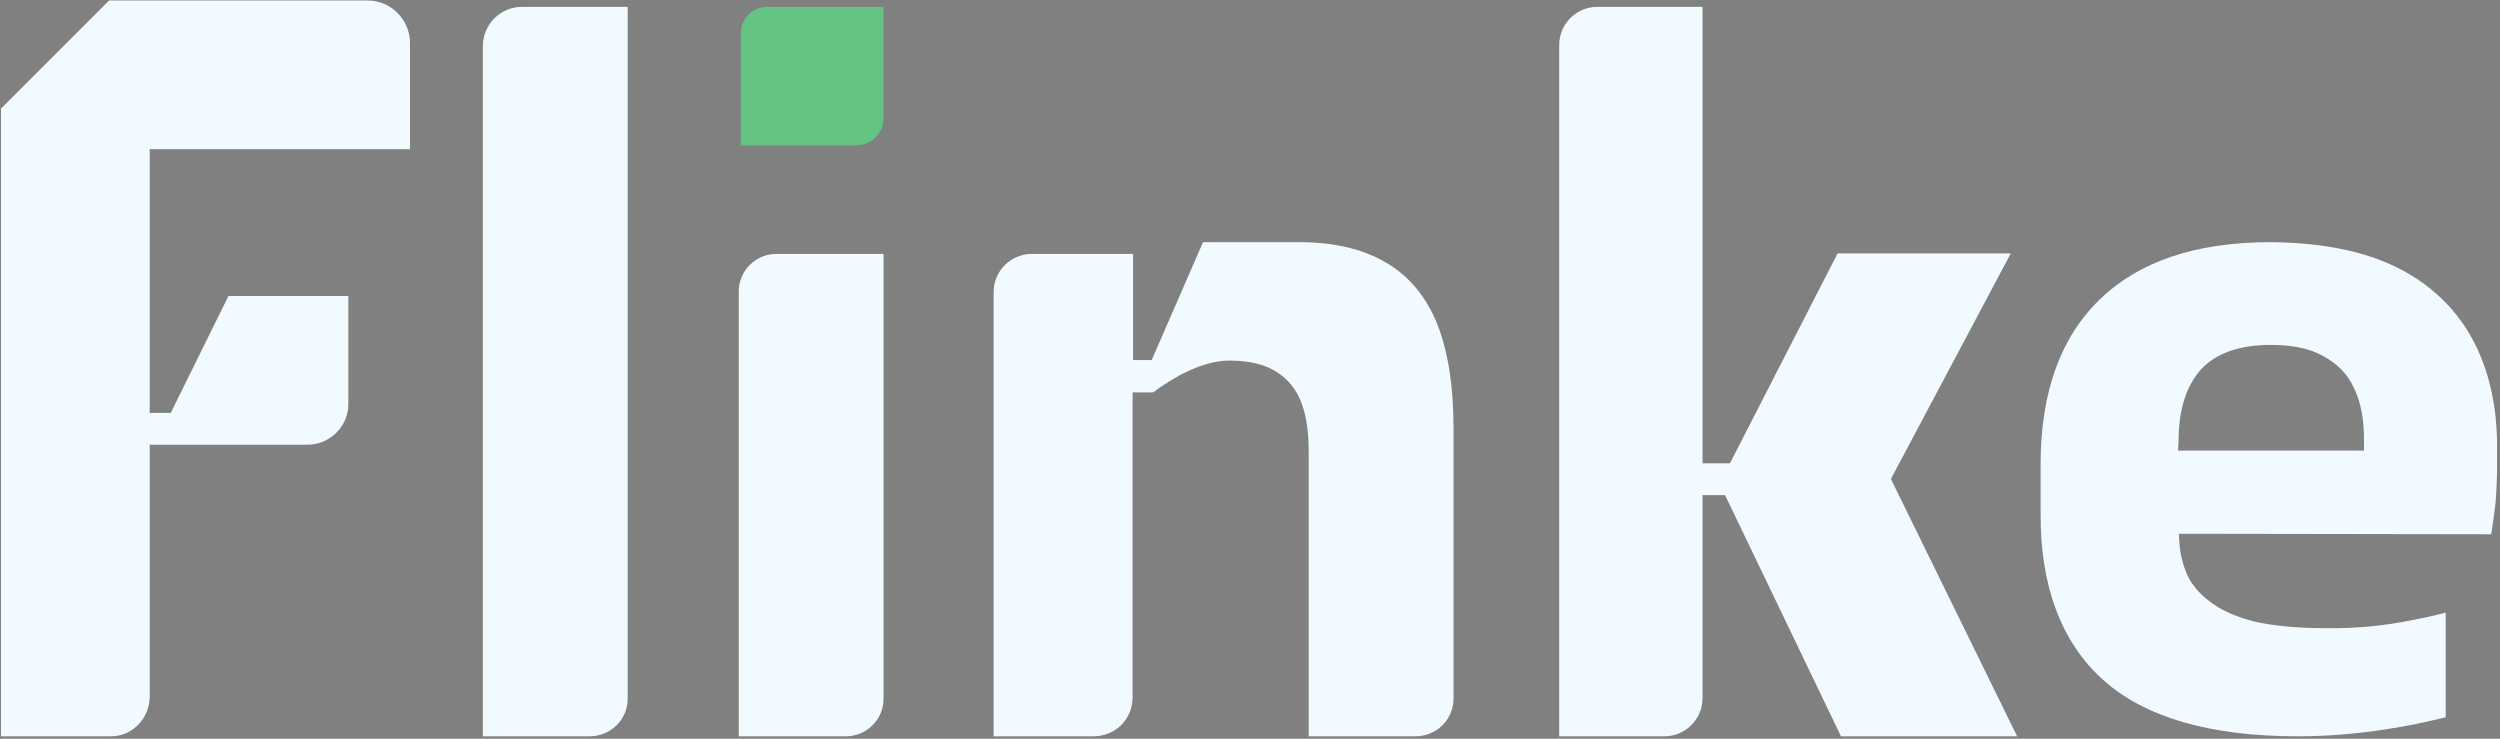 <?xml version="1.0" encoding="UTF-8"?> <svg xmlns="http://www.w3.org/2000/svg" version="1.2" viewBox="0 0 511 151" width="511" height="151"><rect x="0" y="0" width="511" height="151" fill="#808080" stroke="none"/><style>.a{fill:#62c480}.b{fill:#f1fbff}.c{fill:#f2fbff}.d{fill:#fff}.e{fill:#0d0c0c}</style><path class="a" d="m180.6 1.4h-23.7c-3.1 0-5.5 2.4-5.5 5.5v22.8h23.6c3.1 0 5.6-2.5 5.6-5.5z"></path><path class="b" d="m98.7 9.4v141.1h21.8c4.3 0 7.8-3.4 7.8-7.7v-141.4h-21.6c-4.4 0-8 3.6-8 8z"></path><path class="b" d="m283.5 53.8c-4.6-2.8-10.6-4.3-17.9-4.3h-19.7l-10.5 24.1h-3.8v-21.7h-20.7c-4.3 0-7.8 3.5-7.8 7.8v90.8h20.4c4.5 0 8-3.5 8-8v-62.3h4.2c3.9-2.9 9.9-6.5 15.6-6.5 4 0 7.3 0.8 9.6 2.3 2.4 1.5 4.2 3.7 5.2 6.6 1 2.7 1.4 6 1.4 9.8v58.1h21.8c4.3 0 7.8-3.4 7.8-7.7v-55.4c0-8.4-1.1-15.5-3.3-21.1-2.2-5.5-5.7-9.8-10.3-12.5z"></path><path class="b" d="m151 59.6v90.9h21.9c4.2 0 7.7-3.4 7.7-7.7v-90.9h-21.9c-4.2 0-7.7 3.4-7.7 7.7z"></path><path class="b" d="m75.1 0.1h-52.8c-8.6 8.6-13.5 13.5-22.1 22.1v128.3h22.5c4.3 0 7.9-3.6 7.9-8.2v-51.4h32.2c4.6 0 8.4-3.7 8.4-8.3v-22.1h-24.5l-11.8 23.9h-4.3v-53.9h53.2v-21.7c0-4.8-3.9-8.7-8.7-8.7z"></path><path fill-rule="evenodd" class="b" d="m510.4 91.9v3.2c0 2.5-0.1 5-0.3 7.6q-0.4 3.5-0.9 6.5l-63.8-0.1v0.9c0.1 2.3 0.5 4.5 1.3 6.6 0.9 2.4 2.5 4.5 4.8 6.2 2.2 1.8 5.3 3.2 9.1 4.2 3.9 0.9 8.8 1.4 14.7 1.4 6.2 0.1 12.3-0.5 18-1.7q3.3-0.6 6.6-1.5v21.4c-5.9 1.5-17.2 3.9-30.3 3.9-17.9 0-31.3-3.9-39.8-11.6-8.5-7.7-12.8-19.2-12.7-34v-10c0-14.7 4.1-26 12.1-33.7 7.9-7.7 19.6-11.7 34.8-11.7q0.1 0 0.2 0c10.3 0.1 19 1.8 25.8 5.2 6.8 3.4 11.9 8.3 15.3 14.5 3.4 6.2 5.2 13.9 5.1 22.7zm-27.2-2c0-4.1-0.6-7.6-2-10.5-1.3-2.9-3.5-5.1-6.3-6.6-2.8-1.6-6.4-2.3-10.7-2.3q-0.1 0-0.1 0c-6.4 0-11.2 1.7-14.3 5.1-3 3.4-4.5 8.3-4.5 14.5l-0.1 2h38z"></path><path class="b" d="m411 51.8h-35.4l-22 42.9h-5.6v-93.3h-21.5c-4.3 0-7.8 3.5-7.8 7.8v141.3h21.5c4.3 0 7.8-3.5 7.8-7.8v-41.5h4.6l23.7 49.3h36l-25.8-52.6z"></path><path class="c" d="m180.6 299.3h-23.7c-3.1 0-5.5 2.5-5.5 5.5v22.9h23.6c3.1 0 5.6-2.5 5.6-5.6z"></path><path class="b" d="m98.7 307.3v141.2h21.8c4.3 0 7.8-3.5 7.8-7.7v-141.5h-21.6c-4.4 0-8 3.6-8 8z"></path><path class="c" d="m283.5 351.7c-4.6-2.8-10.6-4.2-17.9-4.2h-19.7l-10.5 24.1h-3.8v-21.8h-20.7c-4.3 0-7.8 3.5-7.8 7.9v90.8h20.4c4.5 0 8-3.6 8-8v-62.4h4.2c3.9-2.8 9.9-6.5 15.6-6.5 4 0 7.3 0.8 9.6 2.3 2.4 1.5 4.2 3.8 5.2 6.6 1 2.8 1.4 6.1 1.4 9.8v58.2h21.8c4.3 0 7.8-3.5 7.8-7.8v-55.4c0-8.4-1.1-15.5-3.3-21.1-2.2-5.5-5.7-9.7-10.3-12.5z"></path><path class="c" d="m151 357.5v91h21.9c4.2 0 7.7-3.5 7.7-7.8v-90.9h-21.9c-4.2 0-7.7 3.5-7.7 7.7z"></path><path class="c" d="m75.1 298.1h-52.8c-8.6 8.6-13.5 13.4-22.1 22v128.4h22.5c4.3 0 7.9-3.7 7.9-8.2v-51.4h32.2c4.6 0 8.4-3.8 8.4-8.4v-22.1h-24.5l-11.8 23.9h-4.3v-53.8h53.2v-21.7c0-4.8-3.9-8.7-8.7-8.7z"></path><path fill-rule="evenodd" class="c" d="m510.4 389.8v3.3c0 2.4-0.1 5-0.3 7.6q-0.4 3.5-0.9 6.5l-63.8-0.1v0.8c0.1 2.3 0.5 4.5 1.3 6.6 0.9 2.4 2.5 4.5 4.8 6.3 2.2 1.7 5.3 3.1 9.1 4.1 3.9 1 8.8 1.5 14.7 1.5 6.2 0 12.3-0.6 18-1.7q3.3-0.7 6.6-1.6v21.4c-5.9 1.6-17.2 4-30.3 4-17.9 0-31.3-4-39.8-11.7-8.5-7.7-12.8-19.1-12.7-33.9v-10.1c0-14.6 4.1-26 12.1-33.7 7.9-7.7 19.6-11.6 34.8-11.6q0.1 0 0.2 0c10.3 0 19 1.7 25.8 5.1 6.8 3.4 11.9 8.3 15.3 14.5 3.4 6.3 5.2 13.9 5.1 22.7zm-27.2-1.9c0-4.2-0.6-7.7-2-10.5-1.3-2.9-3.5-5.2-6.3-6.7-2.8-1.5-6.4-2.3-10.7-2.3q-0.1 0-0.1 0c-6.4 0-11.2 1.7-14.3 5.1-3 3.4-4.5 8.3-4.5 14.5l-0.1 2 38 0.1z"></path><path class="c" d="m411 349.7h-35.4l-22 42.9h-5.6v-93.3h-21.5c-4.3 0-7.8 3.5-7.8 7.8v141.4h21.5c4.3 0 7.8-3.5 7.8-7.9v-41.4h4.6l23.7 49.2 36 0.1-25.8-52.6z"></path><path class="d" d="m180.6 608.3h-23.7c-3.1 0-5.5 2.5-5.5 5.5v22.9h23.6c3.1 0 5.6-2.5 5.6-5.6z"></path><path class="d" d="m98.7 616.3v141.2h21.8c4.3 0 7.8-3.5 7.8-7.8v-141.4h-21.6c-4.4 0-8 3.6-8 8z"></path><path class="d" d="m283.5 660.7c-4.6-2.8-10.6-4.2-17.9-4.2h-19.7l-10.5 24h-3.8v-21.7h-20.7c-4.3 0-7.8 3.5-7.8 7.8v90.9h20.4c4.5 0 8-3.6 8-8v-62.4h4.2c3.9-2.8 9.9-6.5 15.6-6.5 4 0 7.3 0.8 9.6 2.3 2.4 1.5 4.2 3.7 5.2 6.6 1 2.8 1.4 6.1 1.4 9.8v58.2h21.8c4.3 0 7.8-3.5 7.8-7.8v-55.4c0-8.4-1.1-15.5-3.3-21.1-2.2-5.5-5.7-9.7-10.3-12.5z"></path><path class="d" d="m151 666.5v91h21.9c4.2 0 7.7-3.5 7.7-7.8v-90.9h-21.9c-4.2 0-7.7 3.5-7.7 7.7z"></path><path class="d" d="m75.1 607.1h-52.8c-8.6 8.6-13.5 13.4-22.1 22v128.4h22.5c4.3 0 7.9-3.7 7.9-8.2v-51.4h32.2c4.6 0 8.4-3.8 8.4-8.4v-22.1h-24.5l-11.8 23.9h-4.3v-53.9h53.2v-21.6c0-4.8-3.9-8.7-8.7-8.7z"></path><path fill-rule="evenodd" class="d" d="m510.4 698.8v3.3c0 2.4-0.1 5-0.3 7.5q-0.4 3.5-0.9 6.6l-63.8-0.1v0.8c0.1 2.3 0.5 4.5 1.3 6.6 0.9 2.4 2.5 4.5 4.8 6.3 2.2 1.7 5.3 3.1 9.1 4.1 3.9 1 8.8 1.5 14.7 1.5 6.2 0 12.3-0.6 18-1.7q3.3-0.7 6.6-1.6v21.4c-5.9 1.5-17.2 4-30.3 4-17.9 0-31.3-4-39.8-11.7-8.5-7.7-12.8-19.1-12.7-33.9v-10.1c0-14.6 4.1-26 12.1-33.7 7.9-7.7 19.6-11.6 34.8-11.6q0.1 0 0.2 0c10.3 0 19 1.7 25.8 5.1 6.8 3.4 11.9 8.3 15.3 14.5 3.4 6.3 5.2 13.9 5.1 22.7zm-27.2-1.9c0-4.2-0.6-7.7-2-10.5-1.3-2.9-3.5-5.2-6.3-6.7-2.8-1.5-6.4-2.3-10.7-2.3q-0.1 0-0.1 0c-6.4 0-11.2 1.7-14.3 5.1-3 3.4-4.5 8.3-4.5 14.5l-0.1 2 38 0.1z"></path><path class="d" d="m411 658.7h-35.4l-22 42.9h-5.6v-93.3h-21.5c-4.3 0-7.8 3.5-7.8 7.8v141.4h21.5c4.3 0 7.8-3.5 7.8-7.9v-41.5h4.6l23.7 49.3 36 0.1-25.8-52.7z"></path><path class="e" d="m909.3 299.3h-23.8c-3 0-5.5 2.5-5.5 5.5v22.9h23.7c3.1 0 5.6-2.5 5.6-5.6z"></path><path class="e" d="m827.3 307.3v141.2h21.9c4.3 0 7.7-3.5 7.7-7.7v-141.5h-21.5c-4.5 0-8.1 3.6-8.1 8z"></path><path class="e" d="m1012.2 351.7c-4.6-2.8-10.6-4.2-17.9-4.2h-19.8l-10.4 24.1h-3.9v-21.8h-20.6c-4.4 0-7.9 3.5-7.9 7.9v90.8h20.5c4.4 0 8-3.6 8-8v-62.4h4.1c3.9-2.8 9.9-6.5 15.7-6.5 4 0 7.2 0.8 9.6 2.3 2.4 1.5 4.1 3.8 5.1 6.6 1 2.8 1.5 6.1 1.5 9.8v58.2h21.8c4.3 0 7.8-3.5 7.8-7.8v-55.4c0-8.4-1.1-15.5-3.4-21.1-2.2-5.5-5.6-9.7-10.2-12.5z"></path><path class="e" d="m879.7 357.5v91h21.8c4.3 0 7.8-3.5 7.8-7.8v-90.9h-21.9c-4.3 0-7.7 3.5-7.7 7.7z"></path><path class="e" d="m803.7 298.1h-52.8c-8.6 8.6-13.4 13.4-22 22v128.4h22.4c4.4 0 7.9-3.7 7.9-8.2v-51.4h32.3c4.6 0 8.3-3.8 8.3-8.4v-22.1h-24.5l-11.7 23.9h-4.4v-53.8h53.2v-21.7c0-4.8-3.9-8.7-8.7-8.7z"></path><path fill-rule="evenodd" class="e" d="m1239.1 389.8v3.3c0 2.4-0.1 5-0.4 7.6q-0.3 3.5-0.8 6.5l-63.8-0.1v0.8c0.1 2.3 0.5 4.5 1.3 6.6 0.9 2.4 2.5 4.5 4.7 6.3 2.3 1.7 5.3 3.1 9.2 4.1 3.8 1 8.8 1.5 14.6 1.5 6.2 0 12.3-0.6 18.1-1.7q3.2-0.7 6.5-1.6v21.4c-5.9 1.6-17.1 4-30.2 4-17.9 0-31.3-4-39.8-11.7-8.5-7.7-12.8-19.1-12.8-33.9l0.1-10.1c0-14.6 4-26 12-33.7 8-7.7 19.7-11.6 34.9-11.6q0.1 0 0.2 0c10.3 0 19 1.7 25.8 5.1 6.8 3.4 11.9 8.3 15.3 14.5 3.4 6.3 5.1 13.9 5.1 22.7zm-27.2-1.9c0-4.2-0.7-7.7-2-10.5-1.4-2.9-3.5-5.2-6.3-6.7-2.8-1.5-6.4-2.3-10.8-2.3q0 0 0 0c-6.5 0-11.3 1.7-14.3 5.1-3 3.4-4.6 8.3-4.6 14.5v2l38 0.1z"></path><path class="e" d="m1139.7 349.7h-35.4l-22.1 42.9h-5.5v-93.3h-21.6c-4.3 0-7.8 3.5-7.8 7.8v141.4h21.6c4.3 0 7.8-3.5 7.8-7.9v-41.4h4.5l23.7 49.2 36.1 0.1-25.8-52.6z"></path><path class="a" d="m904.3 1.4h-23.7c-3 0-5.5 2.4-5.5 5.5v22.8h23.6c3.1 0 5.6-2.5 5.6-5.5z"></path><path class="a" d="m822.4 9.4v141.1h21.9c4.2 0 7.7-3.4 7.7-7.7v-141.4h-21.6c-4.4 0-8 3.6-8 8z"></path><path class="a" d="m1007.3 53.8c-4.7-2.8-10.7-4.3-18-4.3h-19.7l-10.4 24.1h-3.9v-21.7h-20.7c-4.3 0-7.8 3.5-7.8 7.8v90.8h20.4c4.5 0 8.1-3.5 8.1-8v-62.3h4.1c3.9-2.9 9.9-6.5 15.6-6.5 4 0 7.3 0.8 9.7 2.3 2.3 1.5 4.1 3.7 5.1 6.6 1 2.7 1.5 6 1.5 9.8v58.1h21.8c4.2 0 7.7-3.4 7.7-7.7v-55.4c0-8.4-1.1-15.5-3.3-21.1-2.2-5.5-5.7-9.8-10.2-12.5z"></path><path class="a" d="m874.7 59.6v90.9h21.9c4.2 0 7.7-3.4 7.7-7.7v-90.9h-21.9c-4.2 0-7.7 3.4-7.7 7.7z"></path><path class="a" d="m798.8 0.1h-52.8c-8.6 8.6-13.5 13.5-22.1 22.1v128.3h22.5c4.3 0 7.9-3.6 7.9-8.2v-51.4h32.3c4.6 0 8.3-3.7 8.3-8.3v-22.1h-24.5l-11.7 23.9h-4.4v-53.9h53.2v-21.7c0-4.8-3.9-8.7-8.7-8.7z"></path><path fill-rule="evenodd" class="a" d="m1234.2 91.9v3.2c-0.1 2.5-0.2 5-0.4 7.6q-0.3 3.5-0.9 6.5l-63.8-0.1v0.9c0.1 2.3 0.6 4.5 1.3 6.6 0.9 2.4 2.5 4.5 4.8 6.2 2.2 1.8 5.3 3.2 9.2 4.2 3.8 0.9 8.7 1.4 14.6 1.4 6.2 0.1 12.3-0.5 18-1.7q3.3-0.6 6.6-1.5v21.4c-5.9 1.5-17.2 3.9-30.3 3.9-17.9 0-31.3-3.9-39.8-11.6-8.5-7.7-12.7-19.2-12.7-34v-10c0-14.7 4.1-26 12.1-33.7 7.9-7.7 19.7-11.7 34.9-11.7q0 0 0.1 0c10.3 0.1 19 1.8 25.8 5.2 6.8 3.4 12 8.3 15.4 14.5 3.4 6.2 5.1 13.9 5.1 22.7zm-27.3-2c0-4.1-0.6-7.6-2-10.5-1.3-2.9-3.4-5.1-6.3-6.6-2.8-1.6-6.4-2.3-10.7-2.3q0 0-0.1 0c-6.4 0-11.2 1.7-14.3 5.1-3 3.4-4.5 8.3-4.5 14.5v2h37.9z"></path><path class="a" d="m1134.7 51.8h-35.3l-22.1 42.9h-5.5v-93.3h-21.6c-4.3 0-7.8 3.5-7.8 7.8v141.3h21.5c4.3 0 7.9-3.5 7.9-7.8v-41.5h4.5l23.7 49.3h36.1l-25.8-52.6z"></path></svg> 